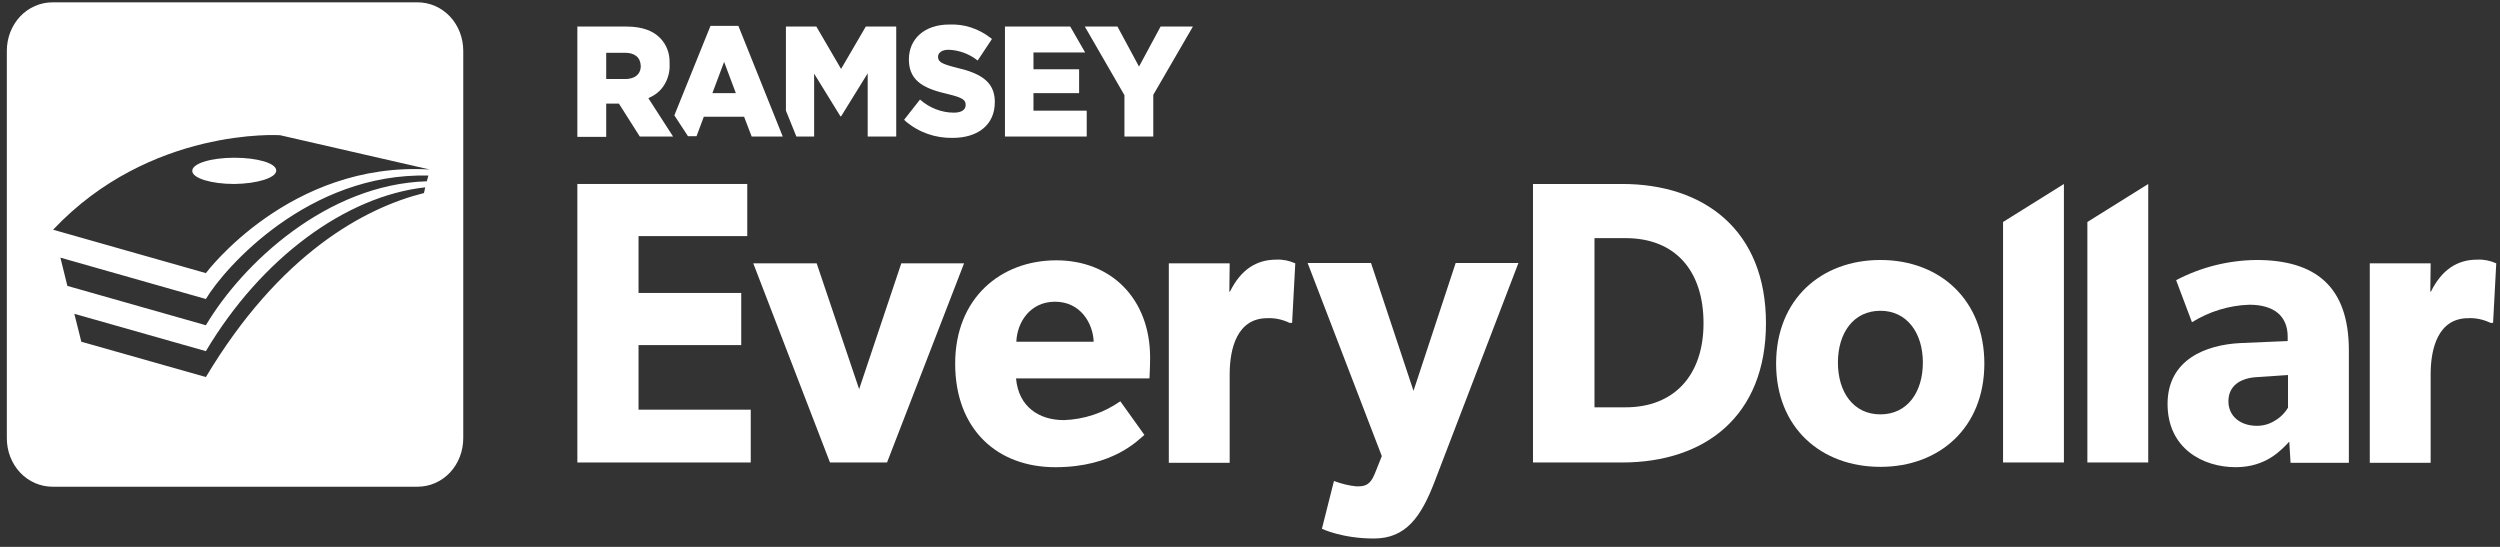 <svg width="288" height="63" viewBox="0 0 288 63" fill="none" xmlns="http://www.w3.org/2000/svg">
<rect x="0" y="0" width="288" height="63" fill="#333333" stroke="none"/>
<g clip-path="url(#clip0_7617_720)">
<path d="M240.465 53.279V25.573L247.476 21.194V53.279H240.465Z" fill="white"/>
<path d="M230.752 53.279V25.573L237.763 21.194V53.279H230.752Z" fill="white"/>
<path d="M66.512 53.278V21.193H86.084V27.2H73.559V33.748H85.39V39.755H73.559V47.195H86.485V53.278H66.512Z" fill="white"/>
<path d="M102.186 53.278H95.614L86.777 30.338H94.08L98.973 44.83L103.829 30.338H111.059L102.186 53.278Z" fill="white"/>
<path d="M132.419 43.592H117.047C117.339 46.885 119.713 48.397 122.561 48.397C124.861 48.319 127.125 47.583 129.06 46.227L131.835 50.102C131.141 50.644 128.293 53.822 121.575 53.822C114.856 53.822 110.036 49.443 110.036 41.886C110.036 34.33 115.294 29.99 121.684 29.99C128.074 29.99 132.492 34.485 132.492 41.189C132.492 42.274 132.419 43.592 132.419 43.592ZM121.538 34.757C118.654 34.757 117.157 37.159 117.084 39.368H125.993C125.92 37.275 124.496 34.757 121.538 34.757Z" fill="white"/>
<path d="M148.851 37.196H148.559C147.756 36.809 146.879 36.615 146.003 36.654C142.534 36.654 141.658 40.102 141.658 43.125V53.316H134.647V30.337H141.658L141.621 33.592H141.694C142.936 31.074 144.725 29.911 147.025 29.911C147.792 29.872 148.523 30.027 149.216 30.337L148.851 37.196Z" fill="white"/>
<path d="M165.282 55.449C163.712 59.556 161.96 62.036 158.272 62.036C154.584 62.036 152.284 60.912 152.284 60.912L153.671 55.41C154.511 55.72 155.387 55.952 156.264 56.03C157.067 56.03 157.797 56.03 158.381 54.557L159.185 52.542L150.64 30.3H157.943L162.836 45.025L167.692 30.3H174.922L165.282 55.449Z" fill="white"/>
<path d="M186.862 53.278H176.601V21.193H186.862C196.355 21.193 203.439 26.541 203.439 37.236C203.439 47.931 196.428 53.278 186.862 53.278ZM187.263 27.432H183.685V46.923H187.263C192.887 46.923 196.246 43.203 196.246 37.236C196.246 31.191 192.996 27.432 187.263 27.432Z" fill="white"/>
<path d="M216.621 53.781C209.793 53.781 204.608 49.286 204.608 41.885C204.608 34.484 209.793 29.95 216.621 29.95C223.449 29.95 228.597 34.523 228.597 41.885C228.597 49.248 223.449 53.781 216.621 53.781ZM216.621 35.801C213.517 35.801 211.728 38.359 211.728 41.769C211.728 45.179 213.517 47.736 216.621 47.736C219.724 47.736 221.514 45.179 221.514 41.769C221.514 38.359 219.688 35.801 216.621 35.801Z" fill="white"/>
<path d="M263.87 53.278L263.724 50.875C262.811 51.844 261.058 53.82 257.553 53.82C253.756 53.82 249.703 51.65 249.703 46.535C249.703 41.42 254.121 39.715 258.101 39.521L263.541 39.289V38.785C263.541 36.383 261.935 35.104 259.123 35.104C256.786 35.181 254.522 35.879 252.514 37.119L250.689 32.275C253.573 30.764 256.713 29.989 259.927 29.95C266.682 29.95 270.589 32.934 270.589 40.374V53.316H263.87V53.278ZM260.146 43.435C257.991 43.513 256.713 44.52 256.713 46.225C256.713 47.93 258.064 49.054 260 49.054C260.73 49.054 261.424 48.86 262.044 48.473C262.665 48.124 263.213 47.581 263.578 46.961V43.203L260.146 43.435Z" fill="white"/>
<path d="M287.203 37.196H286.911C286.108 36.809 285.231 36.615 284.355 36.654C280.886 36.654 280.01 40.102 280.01 43.125V53.316H272.999V30.337H280.01L279.973 33.592H280.046C281.288 31.074 283.077 29.911 285.377 29.911C286.144 29.872 286.874 30.027 287.568 30.337L287.203 37.196Z" fill="white"/>
<path d="M48.109 0.269H6.045C4.657 0.269 3.306 0.85 2.32 1.896C1.335 2.942 0.787 4.376 0.787 5.849V50.489C0.787 51.961 1.335 53.395 2.32 54.441C3.306 55.487 4.657 56.069 6.045 56.069H48.109C49.496 56.069 50.848 55.487 51.833 54.441C52.819 53.395 53.367 51.961 53.367 50.489V5.849C53.367 4.376 52.819 2.942 51.833 1.896C50.848 0.85 49.496 0.269 48.109 0.269ZM48.839 22.24C42.011 23.945 32.225 29.215 23.718 43.436L9.368 39.367L8.564 36.151L23.718 40.452C30.071 29.757 39.82 22.589 48.985 21.581L48.839 22.24ZM49.168 20.884C37.666 21.232 27.953 30.339 23.718 37.469L7.761 32.935L6.958 29.68L23.718 34.446C25.835 30.881 35.512 19.876 49.35 20.225L49.168 20.884ZM23.718 31.462L6.118 26.464C17.291 14.606 32.262 15.575 32.262 15.575L49.496 19.527C33.357 18.559 23.718 31.462 23.718 31.462Z" fill="white"/>
<path d="M27.004 18.171C24.302 18.171 22.148 18.83 22.148 19.683C22.148 20.535 24.339 21.194 27.004 21.194C29.633 21.155 31.824 20.496 31.824 19.644C31.824 18.791 29.633 18.171 27.004 18.171Z" fill="white"/>
<path fill-rule="evenodd" clip-rule="evenodd" d="M109.343 2.826C111.059 2.748 112.739 3.291 114.126 4.376L114.272 4.492L112.629 6.972C111.643 6.197 110.475 5.771 109.27 5.732C108.503 5.732 108.101 6.081 108.065 6.468V6.546C108.065 7.127 108.467 7.359 110.146 7.786C112.848 8.406 114.528 9.336 114.601 11.583V11.777C114.601 14.373 112.666 15.884 109.745 15.884C107.773 15.923 105.838 15.264 104.304 13.947L104.158 13.792L105.984 11.467C107.079 12.436 108.467 12.978 109.891 12.978C110.73 12.978 111.205 12.668 111.242 12.164V12.048C111.242 11.506 110.84 11.234 109.233 10.847C106.714 10.266 104.779 9.491 104.706 7.011V6.817C104.706 4.531 106.458 2.826 109.343 2.826Z" fill="white"/>
<path fill-rule="evenodd" clip-rule="evenodd" d="M94.044 3.059L96.892 7.942L99.74 3.059H103.245V15.73H99.959V8.445L96.892 13.405H96.819L93.788 8.484V15.73H91.743L90.538 12.747V3.059H94.044Z" fill="white"/>
<path fill-rule="evenodd" clip-rule="evenodd" d="M128.732 3.059L131.215 7.67L133.698 3.059H137.422L132.858 10.925V15.73H129.535V10.964L124.971 3.059H128.732Z" fill="white"/>
<path fill-rule="evenodd" clip-rule="evenodd" d="M123.292 3.059L125.008 6.043H119.056V7.98H124.314V10.732H119.056V12.747H125.19V15.73H115.77V3.059H123.292Z" fill="white"/>
<path fill-rule="evenodd" clip-rule="evenodd" d="M85.061 2.981L90.173 15.73H86.594L85.718 13.444H81.081L80.241 15.691H79.255L77.685 13.289L81.848 2.981H85.061ZM83.418 7.127L82.067 10.731H84.769L83.418 7.127Z" fill="white"/>
<path fill-rule="evenodd" clip-rule="evenodd" d="M72.172 3.059C73.998 3.059 75.276 3.563 76.079 4.415C76.407 4.764 76.7 5.19 76.882 5.694C77.065 6.159 77.138 6.663 77.138 7.205V7.438C77.174 8.252 76.955 9.065 76.554 9.724C76.152 10.422 75.531 10.925 74.837 11.235L74.691 11.313L77.539 15.73H73.706L71.296 11.933H69.835V15.769H66.512V3.059H72.172ZM72.026 6.082H69.835V9.104H72.026C73.121 9.104 73.778 8.562 73.815 7.709V7.593C73.778 6.585 73.085 6.082 72.026 6.082Z" fill="white"/>
</g>
<defs>
<clipPath id="clip0_7617_720">
<rect width="287" height="62" fill="white" transform="translate(0.787 0.269)"/>
</clipPath>
</defs>
</svg>
